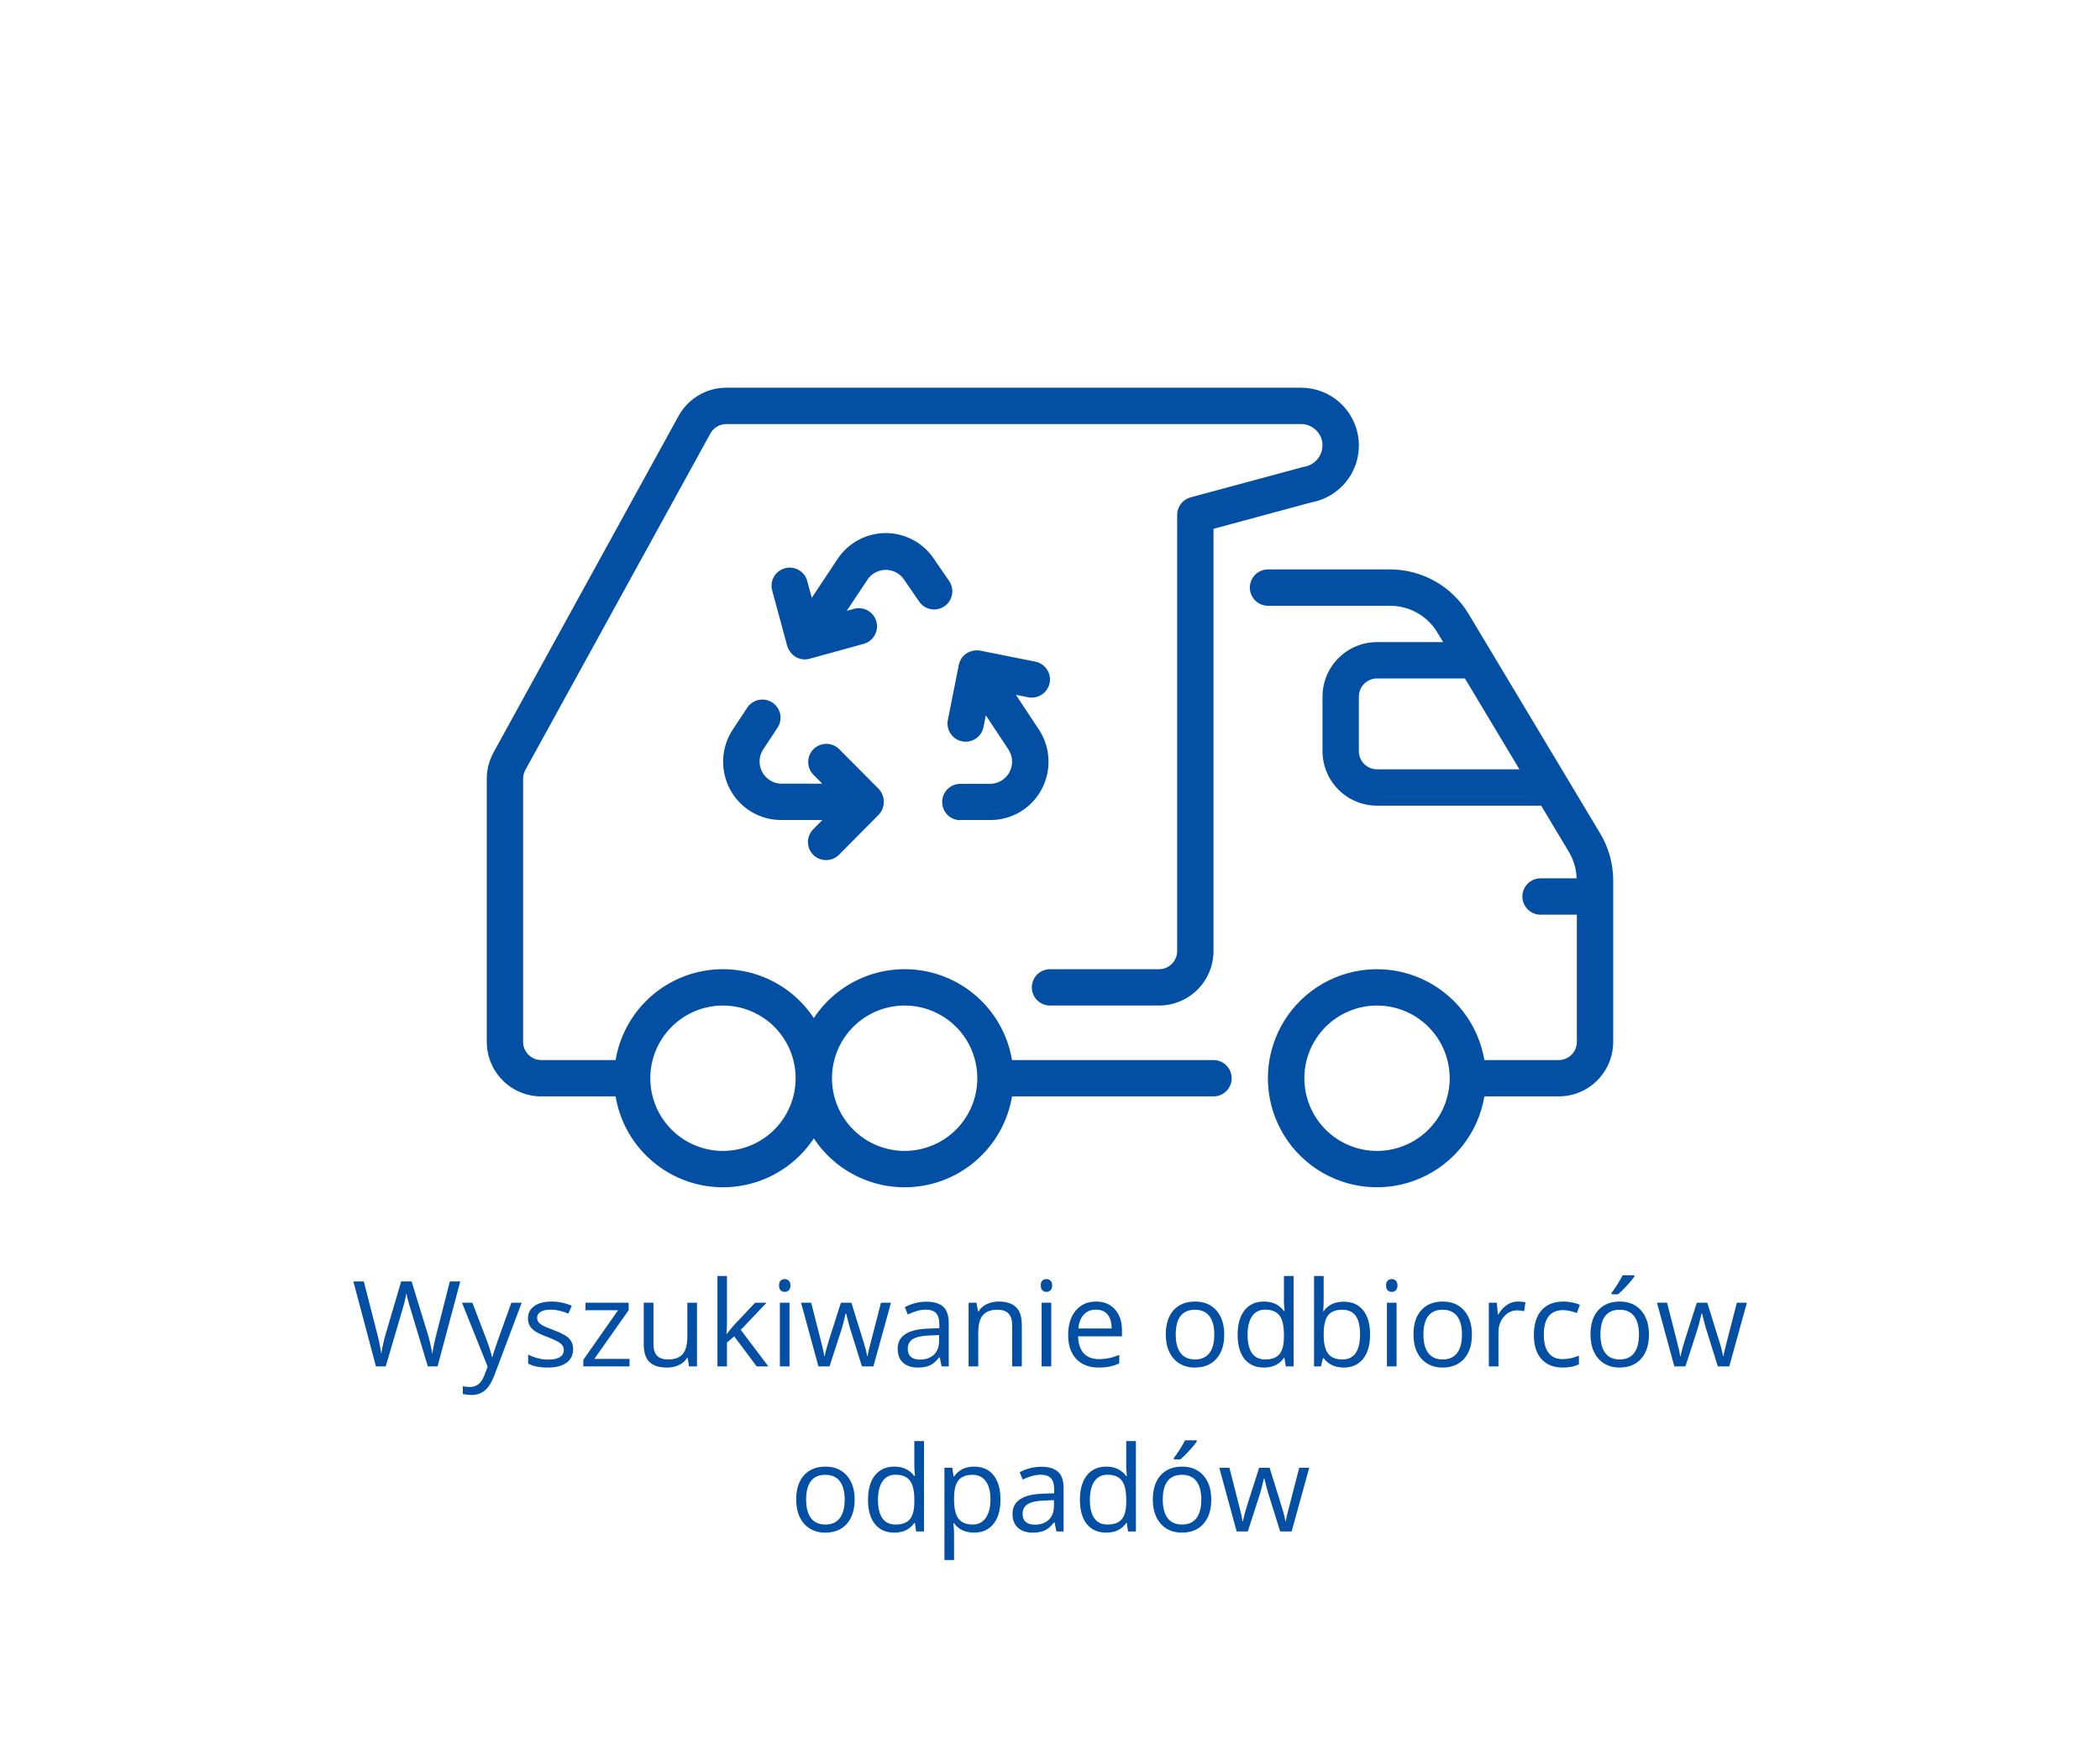 <svg xmlns="http://www.w3.org/2000/svg" xmlns:xlink="http://www.w3.org/1999/xlink" width="940" zoomAndPan="magnify" viewBox="0 0 705 591" height="788" preserveAspectRatio="xMidYMid meet" version="1.0"><defs><g/><clipPath id="8daa742429"><path d="M 163 130.129 L 457 130.129 L 457 399 L 163 399 Z M 163 130.129 " clip-rule="nonzero"/></clipPath></defs><path fill="#024fa4" d="M 322.395 275.238 L 332.547 275.238 C 334.301 275.238 336.027 275.004 337.723 274.531 C 339.414 274.062 341.016 273.375 342.523 272.473 C 344.031 271.57 345.391 270.48 346.602 269.207 C 347.812 267.934 348.832 266.523 349.66 264.973 C 350.5 263.41 351.121 261.766 351.516 260.035 C 351.91 258.305 352.066 256.555 351.988 254.785 C 351.906 253.012 351.594 251.281 351.043 249.594 C 350.496 247.906 349.73 246.324 348.75 244.844 L 341.047 233.207 L 345.195 234.043 C 345.586 234.117 345.984 234.152 346.383 234.152 C 346.781 234.148 347.176 234.109 347.566 234.027 C 347.957 233.949 348.34 233.832 348.707 233.68 C 349.074 233.527 349.426 233.34 349.758 233.117 C 350.09 232.898 350.398 232.648 350.684 232.367 C 350.965 232.086 351.219 231.781 351.441 231.449 C 351.668 231.121 351.859 230.77 352.016 230.402 C 352.172 230.035 352.289 229.656 352.375 229.27 C 352.453 228.875 352.492 228.477 352.496 228.078 C 352.496 227.676 352.457 227.281 352.379 226.887 C 352.305 226.496 352.188 226.113 352.035 225.742 C 351.883 225.371 351.695 225.02 351.473 224.688 C 351.254 224.352 351 224.043 350.719 223.758 C 350.434 223.477 350.129 223.223 349.797 223 C 349.461 222.777 349.113 222.586 348.742 222.434 C 348.371 222.277 347.992 222.16 347.598 222.082 C 347.598 222.082 329.086 218.355 328.941 218.352 C 327.641 218.172 326.391 218.355 325.195 218.898 C 324.344 219.316 323.629 219.902 323.043 220.652 C 322.461 221.402 322.074 222.238 321.879 223.168 L 318.176 241.852 C 318.109 242.238 318.086 242.629 318.098 243.02 C 318.105 243.41 318.156 243.801 318.242 244.184 C 318.328 244.566 318.449 244.938 318.605 245.297 C 318.766 245.656 318.957 245.996 319.18 246.32 C 319.402 246.641 319.656 246.941 319.934 247.215 C 320.215 247.488 320.52 247.73 320.848 247.949 C 321.176 248.164 321.523 248.344 321.887 248.492 C 322.25 248.641 322.625 248.754 323.008 248.828 C 323.395 248.906 323.781 248.945 324.176 248.945 C 324.566 248.945 324.957 248.91 325.344 248.836 C 325.727 248.762 326.102 248.652 326.465 248.508 C 326.832 248.359 327.176 248.18 327.508 247.965 C 327.836 247.754 328.141 247.512 328.426 247.238 C 328.707 246.965 328.961 246.668 329.188 246.348 C 329.41 246.027 329.605 245.688 329.766 245.328 C 329.922 244.969 330.047 244.598 330.137 244.219 L 330.953 240.086 L 338.578 251.609 C 338.938 252.164 339.219 252.754 339.418 253.383 C 339.621 254.012 339.734 254.656 339.766 255.316 C 339.797 255.977 339.738 256.629 339.598 257.273 C 339.453 257.918 339.227 258.531 338.922 259.117 C 338.613 259.699 338.234 260.234 337.785 260.719 C 337.336 261.203 336.832 261.621 336.273 261.969 C 335.711 262.32 335.117 262.59 334.484 262.781 C 333.852 262.969 333.207 263.074 332.547 263.094 L 322.395 263.094 C 321.996 263.094 321.598 263.133 321.207 263.211 C 320.812 263.289 320.434 263.406 320.062 263.559 C 319.691 263.711 319.34 263.898 319.008 264.121 C 318.676 264.344 318.367 264.598 318.082 264.879 C 317.801 265.164 317.547 265.473 317.324 265.805 C 317.102 266.137 316.914 266.488 316.762 266.859 C 316.609 267.23 316.492 267.609 316.414 268.004 C 316.336 268.395 316.297 268.793 316.297 269.195 C 316.297 269.594 316.336 269.992 316.414 270.383 C 316.492 270.777 316.609 271.156 316.762 271.527 C 316.914 271.898 317.102 272.25 317.324 272.582 C 317.547 272.914 317.801 273.223 318.082 273.508 C 318.367 273.789 318.676 274.043 319.008 274.266 C 319.34 274.488 319.691 274.676 320.062 274.828 C 320.434 274.98 320.812 275.098 321.207 275.176 C 321.598 275.254 321.996 275.293 322.395 275.293 Z M 322.395 275.238 " fill-opacity="1" fill-rule="nonzero"/><path fill="#024fa4" d="M 273.027 286.941 C 273.316 287.223 273.625 287.469 273.961 287.688 C 274.293 287.906 274.648 288.09 275.016 288.238 C 275.387 288.387 275.77 288.5 276.16 288.574 C 276.555 288.648 276.949 288.688 277.348 288.684 C 277.746 288.684 278.145 288.645 278.535 288.566 C 278.926 288.484 279.305 288.371 279.676 288.219 C 280.043 288.066 280.395 287.879 280.727 287.656 C 281.062 287.438 281.367 287.188 281.652 286.906 L 295.016 273.434 C 295.285 273.141 295.527 272.828 295.738 272.496 C 295.949 272.16 296.125 271.809 296.27 271.441 C 296.414 271.07 296.523 270.691 296.598 270.305 C 296.672 269.914 296.707 269.523 296.707 269.125 C 296.707 268.73 296.672 268.34 296.598 267.949 C 296.523 267.559 296.414 267.18 296.27 266.812 C 296.125 266.445 295.949 266.094 295.738 265.758 C 295.527 265.422 295.285 265.109 295.016 264.82 L 281.676 251.402 C 281.395 251.125 281.086 250.879 280.754 250.664 C 280.422 250.445 280.074 250.262 279.707 250.113 C 279.34 249.965 278.961 249.855 278.57 249.781 C 278.184 249.703 277.789 249.668 277.395 249.668 C 276.996 249.672 276.605 249.711 276.219 249.789 C 275.828 249.867 275.453 249.98 275.086 250.133 C 274.719 250.285 274.371 250.473 274.043 250.691 C 273.711 250.91 273.406 251.16 273.125 251.438 C 272.844 251.715 272.59 252.02 272.371 252.348 C 272.148 252.676 271.957 253.023 271.805 253.387 C 271.648 253.75 271.531 254.129 271.449 254.516 C 271.367 254.902 271.324 255.297 271.32 255.691 C 271.316 256.086 271.348 256.48 271.422 256.871 C 271.492 257.262 271.602 257.641 271.746 258.008 C 271.891 258.375 272.07 258.727 272.285 259.059 C 272.5 259.395 272.742 259.703 273.016 259.988 L 276.066 263.039 L 262.227 263.039 C 261.566 263.02 260.922 262.914 260.289 262.727 C 259.656 262.535 259.059 262.266 258.5 261.914 C 257.941 261.566 257.434 261.148 256.984 260.664 C 256.535 260.18 256.16 259.645 255.852 259.062 C 255.543 258.477 255.32 257.863 255.176 257.219 C 255.031 256.574 254.977 255.922 255.004 255.262 C 255.035 254.602 255.152 253.957 255.352 253.328 C 255.555 252.699 255.836 252.109 256.195 251.555 L 260.879 244.48 C 261.121 244.145 261.328 243.793 261.496 243.418 C 261.668 243.043 261.797 242.652 261.887 242.25 C 261.98 241.852 262.027 241.441 262.039 241.031 C 262.047 240.621 262.016 240.211 261.941 239.805 C 261.867 239.402 261.754 239.008 261.598 238.625 C 261.445 238.242 261.254 237.879 261.027 237.535 C 260.801 237.195 260.543 236.875 260.25 236.586 C 259.961 236.293 259.641 236.035 259.297 235.809 C 258.953 235.582 258.59 235.391 258.207 235.238 C 257.828 235.086 257.434 234.973 257.027 234.898 C 256.621 234.824 256.215 234.793 255.801 234.801 C 255.391 234.812 254.984 234.863 254.582 234.953 C 254.18 235.047 253.793 235.176 253.418 235.348 C 253.043 235.516 252.688 235.723 252.355 235.965 C 252.023 236.207 251.719 236.48 251.438 236.785 C 251.16 237.09 250.918 237.418 250.707 237.77 L 246.02 244.844 C 245.043 246.324 244.277 247.906 243.727 249.594 C 243.176 251.281 242.863 253.012 242.781 254.781 C 242.703 256.555 242.859 258.305 243.254 260.035 C 243.648 261.766 244.266 263.41 245.105 264.973 C 245.934 266.523 246.953 267.938 248.168 269.211 C 249.379 270.484 250.738 271.57 252.246 272.477 C 253.754 273.379 255.355 274.066 257.047 274.535 C 258.742 275.004 260.469 275.238 262.227 275.238 L 276.078 275.238 L 273.027 278.316 C 272.746 278.602 272.492 278.91 272.27 279.242 C 272.047 279.574 271.859 279.926 271.707 280.297 C 271.555 280.668 271.438 281.047 271.359 281.441 C 271.281 281.832 271.242 282.23 271.242 282.629 C 271.242 283.031 271.281 283.426 271.359 283.82 C 271.438 284.211 271.555 284.594 271.707 284.965 C 271.859 285.332 272.047 285.684 272.27 286.02 C 272.492 286.352 272.746 286.66 273.027 286.941 Z M 273.027 286.941 " fill-opacity="1" fill-rule="nonzero"/><path fill="#024fa4" d="M 303.328 194.281 L 308.543 201.871 C 308.77 202.203 309.023 202.512 309.312 202.797 C 309.598 203.082 309.91 203.332 310.246 203.555 C 310.582 203.777 310.938 203.965 311.309 204.117 C 311.684 204.27 312.07 204.383 312.465 204.457 C 312.859 204.531 313.262 204.566 313.664 204.562 C 314.066 204.559 314.465 204.516 314.859 204.434 C 315.254 204.352 315.637 204.23 316.008 204.07 C 316.379 203.914 316.727 203.719 317.062 203.492 C 317.395 203.262 317.699 203.004 317.98 202.715 C 318.262 202.426 318.512 202.113 318.73 201.773 C 318.949 201.434 319.133 201.078 319.277 200.703 C 319.426 200.328 319.535 199.941 319.609 199.547 C 319.68 199.148 319.711 198.75 319.703 198.348 C 319.695 197.941 319.648 197.543 319.562 197.152 C 319.473 196.758 319.352 196.375 319.188 196.008 C 319.023 195.637 318.828 195.289 318.598 194.961 L 313.387 187.371 C 312.941 186.723 312.461 186.102 311.938 185.512 C 311.418 184.918 310.863 184.359 310.273 183.836 C 309.688 183.312 309.07 182.828 308.422 182.379 C 307.773 181.93 307.102 181.523 306.402 181.156 C 305.707 180.789 304.988 180.465 304.254 180.188 C 303.516 179.906 302.766 179.676 302 179.484 C 301.234 179.297 300.461 179.156 299.68 179.062 C 298.898 178.969 298.113 178.922 297.324 178.926 C 296.535 178.926 295.75 178.977 294.969 179.074 C 294.188 179.172 293.414 179.316 292.652 179.508 C 291.887 179.699 291.137 179.938 290.402 180.219 C 289.664 180.5 288.949 180.828 288.254 181.199 C 287.559 181.566 286.887 181.977 286.242 182.43 C 285.598 182.883 284.98 183.371 284.395 183.895 C 283.809 184.422 283.258 184.984 282.738 185.578 C 282.223 186.172 281.742 186.793 281.301 187.445 L 272.523 200.648 L 271.066 195.277 C 270.973 194.875 270.844 194.484 270.676 194.109 C 270.508 193.734 270.305 193.379 270.062 193.047 C 269.824 192.711 269.551 192.406 269.25 192.125 C 268.945 191.848 268.617 191.602 268.266 191.391 C 267.914 191.176 267.543 191 267.156 190.863 C 266.77 190.727 266.371 190.629 265.961 190.57 C 265.555 190.512 265.145 190.496 264.734 190.523 C 264.324 190.547 263.922 190.613 263.523 190.723 C 263.125 190.828 262.742 190.977 262.375 191.16 C 262.008 191.344 261.66 191.566 261.34 191.82 C 261.016 192.074 260.719 192.359 260.453 192.672 C 260.188 192.988 259.957 193.324 259.762 193.688 C 259.562 194.047 259.402 194.426 259.281 194.82 C 259.16 195.211 259.082 195.613 259.043 196.023 C 259.004 196.434 259.004 196.844 259.047 197.25 C 259.09 197.66 259.176 198.062 259.301 198.453 L 264.18 216.418 C 264.383 217.262 264.738 218.035 265.246 218.738 C 265.75 219.445 266.371 220.027 267.105 220.492 C 267.816 220.902 268.578 221.164 269.391 221.27 C 270.203 221.375 271.004 221.32 271.797 221.102 L 290.035 216.086 C 290.414 215.977 290.781 215.828 291.133 215.648 C 291.484 215.465 291.816 215.25 292.129 215.004 C 292.438 214.754 292.723 214.48 292.977 214.18 C 293.234 213.875 293.461 213.551 293.652 213.207 C 293.848 212.859 294.004 212.496 294.129 212.121 C 294.25 211.742 294.336 211.355 294.383 210.965 C 294.43 210.57 294.441 210.176 294.41 209.777 C 294.383 209.383 294.312 208.996 294.207 208.613 C 294.102 208.23 293.961 207.859 293.785 207.504 C 293.605 207.152 293.398 206.816 293.156 206.504 C 292.91 206.188 292.641 205.902 292.344 205.641 C 292.043 205.379 291.723 205.148 291.379 204.949 C 291.035 204.75 290.676 204.59 290.301 204.461 C 289.926 204.332 289.543 204.242 289.148 204.188 C 288.754 204.133 288.359 204.121 287.965 204.145 C 287.57 204.168 287.18 204.227 286.793 204.328 L 284.262 205.023 L 291.426 194.258 C 291.598 194.027 291.781 193.805 291.98 193.598 C 292.176 193.387 292.387 193.188 292.605 193.004 C 292.828 192.816 293.059 192.645 293.301 192.488 C 293.539 192.328 293.789 192.184 294.047 192.055 C 294.305 191.926 294.57 191.812 294.84 191.715 C 295.113 191.613 295.387 191.531 295.668 191.465 C 295.949 191.398 296.234 191.352 296.52 191.316 C 296.809 191.285 297.094 191.27 297.383 191.27 C 297.672 191.27 297.957 191.285 298.246 191.32 C 298.531 191.355 298.816 191.406 299.094 191.473 C 299.375 191.539 299.652 191.625 299.922 191.723 C 300.191 191.824 300.457 191.938 300.715 192.07 C 300.973 192.199 301.223 192.344 301.461 192.504 C 301.703 192.664 301.934 192.836 302.152 193.023 C 302.371 193.207 302.582 193.406 302.777 193.617 C 302.977 193.828 303.16 194.051 303.328 194.281 Z M 303.328 194.281 " fill-opacity="1" fill-rule="nonzero"/><g clip-path="url(#8daa742429)"><path fill="#024fa4" d="M 407.391 355.805 L 339.75 355.805 C 339.445 354.004 339.012 352.238 338.445 350.504 C 337.879 348.77 337.188 347.086 336.367 345.453 C 335.551 343.824 334.613 342.262 333.562 340.773 C 332.512 339.281 331.352 337.879 330.09 336.562 C 328.828 335.242 327.473 334.027 326.031 332.914 C 324.586 331.797 323.066 330.797 321.473 329.91 C 319.875 329.023 318.227 328.262 316.516 327.621 C 314.809 326.98 313.059 326.473 311.277 326.094 C 309.492 325.719 307.688 325.473 305.867 325.367 C 304.043 325.258 302.227 325.285 300.41 325.453 C 298.59 325.617 296.797 325.914 295.023 326.348 C 293.25 326.781 291.52 327.344 289.832 328.039 C 288.145 328.73 286.52 329.543 284.953 330.48 C 283.387 331.418 281.898 332.465 280.488 333.625 C 279.082 334.781 277.766 336.039 276.543 337.395 C 275.324 338.75 274.211 340.191 273.207 341.715 C 272.199 340.191 271.086 338.75 269.867 337.395 C 268.645 336.039 267.332 334.781 265.922 333.625 C 264.512 332.465 263.023 331.418 261.457 330.48 C 259.891 329.543 258.266 328.73 256.578 328.039 C 254.891 327.344 253.16 326.781 251.387 326.348 C 249.613 325.914 247.82 325.617 246.004 325.453 C 244.188 325.285 242.367 325.258 240.547 325.367 C 238.723 325.473 236.922 325.719 235.137 326.094 C 233.352 326.473 231.602 326.98 229.895 327.621 C 228.188 328.262 226.535 329.023 224.941 329.91 C 223.344 330.797 221.824 331.797 220.383 332.914 C 218.938 334.027 217.582 335.242 216.32 336.562 C 215.059 337.879 213.902 339.281 212.848 340.773 C 211.797 342.262 210.859 343.824 210.043 345.453 C 209.223 347.086 208.531 348.77 207.965 350.504 C 207.398 352.238 206.965 354.004 206.664 355.805 L 181.715 355.805 C 181.316 355.805 180.918 355.766 180.527 355.688 C 180.133 355.609 179.754 355.492 179.383 355.34 C 179.012 355.184 178.66 354.996 178.328 354.773 C 177.996 354.551 177.688 354.301 177.402 354.016 C 177.121 353.734 176.867 353.426 176.645 353.094 C 176.422 352.758 176.234 352.406 176.082 352.039 C 175.93 351.668 175.812 351.285 175.734 350.895 C 175.656 350.5 175.617 350.105 175.617 349.703 L 175.617 261.324 C 175.637 260.289 175.895 259.316 176.387 258.402 L 238.48 145.508 C 238.742 145.027 239.062 144.59 239.438 144.195 C 239.816 143.801 240.238 143.465 240.707 143.184 C 241.176 142.906 241.672 142.691 242.199 142.547 C 242.727 142.402 243.262 142.328 243.809 142.328 L 436.781 142.328 C 437.254 142.328 437.723 142.375 438.188 142.469 C 438.652 142.559 439.102 142.695 439.539 142.879 C 439.977 143.059 440.391 143.281 440.785 143.543 C 441.176 143.805 441.539 144.105 441.875 144.438 C 442.211 144.773 442.508 145.137 442.77 145.531 C 443.035 145.922 443.254 146.34 443.438 146.777 C 443.617 147.211 443.754 147.664 443.848 148.125 C 443.938 148.59 443.984 149.059 443.984 149.531 C 443.977 149.969 443.93 150.402 443.844 150.836 C 443.762 151.266 443.637 151.684 443.477 152.09 C 443.32 152.5 443.125 152.891 442.895 153.262 C 442.664 153.637 442.406 153.988 442.113 154.312 C 441.82 154.641 441.504 154.941 441.156 155.211 C 440.812 155.48 440.445 155.719 440.059 155.922 C 439.672 156.129 439.27 156.297 438.852 156.43 C 438.434 156.562 438.008 156.66 437.574 156.719 L 399.699 166.934 C 399.051 167.109 398.449 167.383 397.891 167.758 C 397.336 168.129 396.852 168.582 396.445 169.113 C 396.039 169.648 395.727 170.23 395.512 170.867 C 395.297 171.5 395.191 172.156 395.191 172.824 L 395.191 319.207 C 395.191 319.609 395.152 320.004 395.074 320.398 C 394.996 320.789 394.879 321.172 394.727 321.543 C 394.574 321.91 394.387 322.262 394.164 322.598 C 393.941 322.93 393.688 323.238 393.406 323.52 C 393.121 323.805 392.812 324.055 392.48 324.277 C 392.148 324.5 391.797 324.688 391.426 324.844 C 391.055 324.996 390.676 325.113 390.281 325.191 C 389.887 325.27 389.492 325.309 389.09 325.309 L 352.496 325.309 C 352.094 325.309 351.699 325.348 351.305 325.426 C 350.914 325.504 350.531 325.617 350.16 325.77 C 349.793 325.926 349.441 326.113 349.105 326.336 C 348.773 326.559 348.465 326.809 348.184 327.094 C 347.898 327.375 347.648 327.684 347.426 328.016 C 347.203 328.352 347.016 328.703 346.859 329.07 C 346.707 329.441 346.594 329.824 346.516 330.215 C 346.438 330.609 346.398 331.004 346.398 331.406 C 346.398 331.805 346.438 332.203 346.516 332.598 C 346.594 332.988 346.707 333.371 346.859 333.738 C 347.016 334.109 347.203 334.461 347.426 334.793 C 347.648 335.129 347.898 335.438 348.184 335.719 C 348.465 336.004 348.773 336.254 349.105 336.477 C 349.441 336.699 349.793 336.887 350.16 337.043 C 350.531 337.195 350.914 337.309 351.305 337.387 C 351.699 337.465 352.094 337.504 352.496 337.504 L 389.09 337.504 C 389.691 337.504 390.289 337.477 390.887 337.418 C 391.48 337.359 392.074 337.27 392.66 337.152 C 393.25 337.035 393.828 336.891 394.402 336.719 C 394.977 336.543 395.539 336.34 396.094 336.113 C 396.648 335.883 397.188 335.629 397.719 335.344 C 398.246 335.062 398.758 334.754 399.258 334.422 C 399.754 334.09 400.234 333.73 400.699 333.352 C 401.164 332.973 401.605 332.57 402.031 332.145 C 402.453 331.723 402.855 331.277 403.234 330.816 C 403.617 330.352 403.973 329.871 404.305 329.375 C 404.637 328.875 404.945 328.363 405.23 327.832 C 405.512 327.305 405.766 326.762 405.996 326.211 C 406.227 325.656 406.426 325.094 406.602 324.52 C 406.773 323.945 406.922 323.363 407.039 322.777 C 407.156 322.191 407.242 321.598 407.301 321 C 407.359 320.406 407.391 319.809 407.391 319.207 L 407.391 177.496 L 440.258 168.609 C 441.441 168.395 442.59 168.074 443.715 167.648 C 444.836 167.219 445.906 166.691 446.934 166.062 C 447.957 165.438 448.914 164.719 449.805 163.914 C 450.695 163.109 451.504 162.23 452.23 161.273 C 452.957 160.32 453.59 159.305 454.129 158.23 C 454.668 157.16 455.105 156.047 455.438 154.891 C 455.77 153.738 455.992 152.562 456.105 151.367 C 456.219 150.172 456.223 148.977 456.117 147.781 C 456.008 146.586 455.789 145.41 455.465 144.254 C 455.137 143.098 454.707 141.98 454.176 140.906 C 453.641 139.832 453.012 138.812 452.289 137.855 C 451.566 136.895 450.762 136.012 449.875 135.203 C 448.988 134.391 448.035 133.672 447.016 133.039 C 445.992 132.406 444.922 131.875 443.805 131.441 C 442.684 131.004 441.535 130.68 440.352 130.457 C 439.172 130.238 437.98 130.129 436.781 130.129 L 243.809 130.129 C 242.168 130.133 240.559 130.352 238.98 130.789 C 237.402 131.223 235.906 131.859 234.5 132.695 C 233.09 133.531 231.816 134.539 230.68 135.715 C 229.539 136.895 228.578 138.203 227.789 139.641 L 165.664 252.598 C 164.188 255.32 163.441 258.23 163.418 261.324 L 163.418 349.703 C 163.418 350.305 163.449 350.902 163.508 351.496 C 163.566 352.094 163.652 352.688 163.77 353.273 C 163.887 353.859 164.031 354.441 164.207 355.016 C 164.379 355.59 164.582 356.152 164.812 356.707 C 165.039 357.258 165.297 357.801 165.578 358.328 C 165.863 358.859 166.168 359.371 166.504 359.871 C 166.836 360.367 167.191 360.848 167.57 361.312 C 167.953 361.773 168.355 362.219 168.777 362.641 C 169.203 363.066 169.645 363.469 170.109 363.848 C 170.57 364.227 171.051 364.586 171.551 364.918 C 172.051 365.25 172.562 365.559 173.09 365.84 C 173.621 366.125 174.16 366.379 174.715 366.609 C 175.27 366.84 175.832 367.039 176.406 367.215 C 176.977 367.387 177.559 367.531 178.148 367.648 C 178.734 367.766 179.328 367.855 179.922 367.914 C 180.52 367.973 181.117 368 181.715 368 L 206.664 368 C 206.965 369.801 207.398 371.566 207.965 373.301 C 208.531 375.035 209.223 376.719 210.043 378.352 C 210.859 379.98 211.797 381.543 212.848 383.031 C 213.902 384.523 215.059 385.926 216.32 387.242 C 217.582 388.562 218.938 389.777 220.383 390.891 C 221.824 392.008 223.344 393.008 224.941 393.895 C 226.535 394.781 228.188 395.543 229.895 396.184 C 231.602 396.824 233.352 397.332 235.137 397.711 C 236.922 398.086 238.723 398.332 240.547 398.438 C 242.367 398.547 244.188 398.52 246.004 398.352 C 247.82 398.188 249.613 397.891 251.387 397.457 C 253.16 397.023 254.891 396.461 256.578 395.766 C 258.266 395.074 259.891 394.262 261.457 393.324 C 263.023 392.387 264.512 391.34 265.922 390.18 C 267.332 389.023 268.645 387.766 269.867 386.41 C 271.086 385.055 272.199 383.613 273.207 382.09 C 274.211 383.613 275.324 385.055 276.543 386.41 C 277.766 387.766 279.082 389.023 280.488 390.18 C 281.898 391.34 283.387 392.387 284.953 393.324 C 286.52 394.262 288.145 395.074 289.832 395.766 C 291.52 396.461 293.25 397.023 295.023 397.457 C 296.797 397.891 298.59 398.188 300.406 398.352 C 302.227 398.52 304.043 398.547 305.867 398.438 C 307.688 398.332 309.492 398.086 311.277 397.711 C 313.059 397.332 314.809 396.824 316.516 396.184 C 318.227 395.543 319.875 394.781 321.473 393.895 C 323.066 393.008 324.586 392.008 326.031 390.891 C 327.473 389.777 328.828 388.562 330.09 387.242 C 331.352 385.926 332.512 384.523 333.562 383.031 C 334.613 381.543 335.551 379.98 336.367 378.352 C 337.188 376.719 337.879 375.035 338.445 373.301 C 339.012 371.566 339.445 369.801 339.75 368 L 407.391 368 C 407.789 368 408.188 367.961 408.578 367.883 C 408.973 367.805 409.352 367.691 409.723 367.539 C 410.094 367.383 410.445 367.195 410.777 366.973 C 411.109 366.75 411.418 366.5 411.703 366.215 C 411.984 365.934 412.238 365.625 412.461 365.289 C 412.684 364.957 412.871 364.605 413.023 364.238 C 413.176 363.867 413.293 363.484 413.371 363.094 C 413.449 362.699 413.488 362.305 413.488 361.902 C 413.488 361.5 413.449 361.105 413.371 360.711 C 413.293 360.32 413.176 359.938 413.023 359.566 C 412.871 359.199 412.684 358.848 412.461 358.516 C 412.238 358.18 411.984 357.871 411.703 357.59 C 411.418 357.305 411.109 357.055 410.777 356.832 C 410.445 356.609 410.094 356.422 409.723 356.266 C 409.352 356.113 408.973 356 408.578 355.922 C 408.188 355.844 407.789 355.805 407.391 355.805 Z M 242.711 386.301 C 241.91 386.301 241.113 386.262 240.316 386.184 C 239.523 386.105 238.734 385.988 237.949 385.832 C 237.164 385.676 236.391 385.48 235.629 385.25 C 234.863 385.016 234.109 384.75 233.371 384.441 C 232.633 384.137 231.914 383.797 231.207 383.418 C 230.504 383.043 229.82 382.633 229.156 382.188 C 228.492 381.742 227.848 381.27 227.23 380.762 C 226.613 380.254 226.023 379.719 225.457 379.152 C 224.895 378.59 224.355 377.996 223.852 377.379 C 223.344 376.762 222.867 376.121 222.422 375.457 C 221.98 374.793 221.57 374.109 221.191 373.402 C 220.816 372.699 220.477 371.977 220.168 371.238 C 219.863 370.5 219.594 369.75 219.363 368.984 C 219.129 368.219 218.938 367.445 218.781 366.66 C 218.625 365.879 218.508 365.09 218.43 364.293 C 218.352 363.5 218.312 362.703 218.312 361.902 C 218.312 361.102 218.352 360.305 218.43 359.512 C 218.508 358.715 218.625 357.926 218.781 357.145 C 218.938 356.359 219.129 355.586 219.363 354.82 C 219.594 354.055 219.863 353.305 220.168 352.566 C 220.477 351.828 220.816 351.105 221.191 350.402 C 221.57 349.695 221.98 349.012 222.422 348.348 C 222.867 347.684 223.344 347.043 223.852 346.426 C 224.355 345.809 224.895 345.215 225.457 344.652 C 226.023 344.086 226.613 343.551 227.23 343.043 C 227.848 342.535 228.492 342.062 229.156 341.617 C 229.82 341.172 230.504 340.762 231.207 340.387 C 231.914 340.008 232.633 339.668 233.371 339.363 C 234.109 339.055 234.863 338.789 235.629 338.555 C 236.391 338.324 237.164 338.129 237.949 337.973 C 238.734 337.816 239.523 337.699 240.316 337.621 C 241.113 337.543 241.91 337.504 242.711 337.504 C 243.508 337.504 244.305 337.543 245.102 337.621 C 245.895 337.699 246.684 337.816 247.469 337.973 C 248.254 338.129 249.027 338.324 249.793 338.555 C 250.555 338.789 251.309 339.055 252.047 339.363 C 252.785 339.668 253.504 340.008 254.211 340.387 C 254.914 340.762 255.598 341.172 256.262 341.617 C 256.93 342.062 257.57 342.535 258.188 343.043 C 258.805 343.551 259.395 344.086 259.961 344.652 C 260.527 345.215 261.062 345.809 261.566 346.426 C 262.074 347.043 262.551 347.684 262.996 348.348 C 263.438 349.012 263.848 349.695 264.227 350.402 C 264.602 351.105 264.941 351.828 265.25 352.566 C 265.555 353.305 265.824 354.055 266.055 354.82 C 266.289 355.586 266.48 356.359 266.637 357.145 C 266.793 357.926 266.91 358.715 266.988 359.512 C 267.066 360.305 267.105 361.102 267.105 361.902 C 267.105 362.703 267.066 363.5 266.988 364.293 C 266.91 365.09 266.793 365.879 266.637 366.66 C 266.48 367.445 266.289 368.219 266.055 368.984 C 265.824 369.75 265.555 370.5 265.25 371.238 C 264.941 371.977 264.602 372.699 264.227 373.402 C 263.848 374.109 263.438 374.793 262.996 375.457 C 262.551 376.121 262.074 376.762 261.566 377.379 C 261.062 377.996 260.527 378.59 259.961 379.152 C 259.395 379.719 258.805 380.254 258.188 380.762 C 257.57 381.27 256.93 381.742 256.262 382.188 C 255.598 382.633 254.914 383.043 254.211 383.418 C 253.504 383.797 252.785 384.137 252.047 384.441 C 251.309 384.75 250.555 385.016 249.793 385.25 C 249.027 385.48 248.254 385.676 247.469 385.832 C 246.684 385.988 245.895 386.105 245.102 386.184 C 244.305 386.262 243.508 386.301 242.711 386.301 Z M 303.703 386.301 C 302.902 386.301 302.105 386.262 301.309 386.184 C 300.516 386.105 299.727 385.988 298.941 385.832 C 298.16 385.676 297.383 385.48 296.621 385.25 C 295.855 385.016 295.105 384.75 294.367 384.441 C 293.629 384.137 292.906 383.797 292.199 383.418 C 291.496 383.043 290.812 382.633 290.148 382.188 C 289.484 381.742 288.844 381.27 288.223 380.762 C 287.605 380.254 287.016 379.719 286.449 379.152 C 285.887 378.59 285.348 377.996 284.844 377.379 C 284.336 376.762 283.859 376.121 283.418 375.457 C 282.973 374.793 282.562 374.109 282.184 373.402 C 281.809 372.699 281.469 371.977 281.16 371.238 C 280.855 370.5 280.586 369.75 280.355 368.984 C 280.125 368.219 279.93 367.445 279.773 366.66 C 279.617 365.879 279.5 365.09 279.422 364.293 C 279.344 363.5 279.305 362.703 279.305 361.902 C 279.305 361.102 279.344 360.305 279.422 359.512 C 279.5 358.715 279.617 357.926 279.773 357.145 C 279.93 356.359 280.125 355.586 280.355 354.82 C 280.586 354.055 280.855 353.305 281.16 352.566 C 281.469 351.828 281.809 351.105 282.184 350.402 C 282.562 349.695 282.973 349.012 283.418 348.348 C 283.859 347.684 284.336 347.043 284.844 346.426 C 285.348 345.809 285.887 345.215 286.449 344.652 C 287.016 344.086 287.605 343.551 288.223 343.043 C 288.844 342.535 289.484 342.062 290.148 341.617 C 290.812 341.172 291.496 340.762 292.199 340.387 C 292.906 340.008 293.629 339.668 294.367 339.363 C 295.105 339.055 295.855 338.789 296.621 338.555 C 297.383 338.324 298.16 338.129 298.941 337.973 C 299.727 337.816 300.516 337.699 301.309 337.621 C 302.105 337.543 302.902 337.504 303.703 337.504 C 304.5 337.504 305.297 337.543 306.094 337.621 C 306.887 337.699 307.68 337.816 308.461 337.973 C 309.246 338.129 310.02 338.324 310.785 338.555 C 311.547 338.789 312.301 339.055 313.039 339.363 C 313.777 339.668 314.496 340.008 315.203 340.387 C 315.906 340.762 316.59 341.172 317.258 341.617 C 317.922 342.062 318.562 342.535 319.18 343.043 C 319.797 343.551 320.387 344.086 320.953 344.652 C 321.52 345.215 322.055 345.809 322.562 346.426 C 323.066 347.043 323.543 347.684 323.988 348.348 C 324.43 349.012 324.84 349.695 325.219 350.402 C 325.594 351.105 325.938 351.828 326.242 352.566 C 326.547 353.305 326.816 354.055 327.047 354.82 C 327.281 355.586 327.473 356.359 327.629 357.145 C 327.785 357.926 327.902 358.715 327.98 359.512 C 328.059 360.305 328.098 361.102 328.098 361.902 C 328.098 362.703 328.059 363.5 327.98 364.293 C 327.902 365.09 327.785 365.879 327.629 366.66 C 327.473 367.445 327.281 368.219 327.047 368.984 C 326.816 369.75 326.547 370.5 326.242 371.238 C 325.938 371.977 325.594 372.699 325.219 373.402 C 324.84 374.109 324.43 374.793 323.988 375.457 C 323.543 376.121 323.066 376.762 322.562 377.379 C 322.055 377.996 321.52 378.59 320.953 379.152 C 320.387 379.719 319.797 380.254 319.18 380.762 C 318.562 381.27 317.922 381.742 317.258 382.188 C 316.59 382.633 315.906 383.043 315.203 383.418 C 314.496 383.797 313.777 384.137 313.039 384.441 C 312.301 384.75 311.547 385.016 310.785 385.25 C 310.02 385.48 309.246 385.676 308.461 385.832 C 307.68 385.988 306.887 386.105 306.094 386.184 C 305.297 386.262 304.5 386.301 303.703 386.301 Z M 303.703 386.301 " fill-opacity="1" fill-rule="nonzero"/></g><path fill="#024fa4" d="M 492.926 205.891 C 492.246 204.773 491.496 203.703 490.68 202.68 C 489.863 201.66 488.984 200.695 488.043 199.785 C 487.105 198.875 486.109 198.027 485.062 197.246 C 484.016 196.461 482.922 195.75 481.781 195.105 C 480.645 194.461 479.469 193.895 478.258 193.398 C 477.047 192.906 475.809 192.492 474.543 192.156 C 473.281 191.82 472 191.566 470.703 191.391 C 469.406 191.219 468.105 191.129 466.797 191.121 L 425.688 191.121 C 425.285 191.121 424.891 191.16 424.496 191.238 C 424.105 191.316 423.723 191.434 423.352 191.586 C 422.984 191.742 422.633 191.93 422.297 192.152 C 421.965 192.375 421.656 192.625 421.375 192.91 C 421.09 193.191 420.84 193.5 420.617 193.832 C 420.395 194.168 420.207 194.52 420.051 194.887 C 419.898 195.258 419.781 195.641 419.703 196.031 C 419.625 196.426 419.586 196.82 419.586 197.223 C 419.586 197.621 419.625 198.02 419.703 198.41 C 419.781 198.805 419.898 199.188 420.051 199.555 C 420.207 199.926 420.395 200.277 420.617 200.609 C 420.84 200.945 421.09 201.25 421.375 201.535 C 421.656 201.816 421.965 202.07 422.297 202.293 C 422.633 202.516 422.984 202.703 423.352 202.855 C 423.723 203.012 424.105 203.125 424.496 203.203 C 424.891 203.281 425.285 203.32 425.688 203.32 L 466.797 203.32 C 468.371 203.332 469.922 203.539 471.445 203.945 C 472.973 204.352 474.418 204.941 475.793 205.719 C 477.164 206.492 478.418 207.43 479.551 208.527 C 480.684 209.621 481.66 210.844 482.484 212.191 L 484.484 215.52 L 462.281 215.52 C 461.684 215.52 461.086 215.551 460.488 215.609 C 459.895 215.668 459.301 215.754 458.715 215.871 C 458.125 215.988 457.543 216.133 456.973 216.309 C 456.398 216.48 455.836 216.684 455.281 216.914 C 454.727 217.141 454.188 217.398 453.656 217.68 C 453.129 217.965 452.617 218.27 452.117 218.605 C 451.617 218.938 451.137 219.293 450.676 219.672 C 450.211 220.055 449.77 220.457 449.344 220.879 C 448.922 221.305 448.52 221.746 448.137 222.211 C 447.758 222.672 447.402 223.152 447.07 223.652 C 446.734 224.148 446.43 224.664 446.145 225.191 C 445.863 225.723 445.605 226.262 445.379 226.816 C 445.148 227.371 444.945 227.934 444.773 228.508 C 444.598 229.078 444.453 229.66 444.336 230.25 C 444.219 230.836 444.133 231.43 444.074 232.023 C 444.016 232.621 443.984 233.219 443.984 233.816 L 443.984 252.117 C 443.984 252.715 444.016 253.312 444.074 253.91 C 444.133 254.504 444.219 255.098 444.336 255.684 C 444.453 256.273 444.598 256.855 444.773 257.426 C 444.945 258 445.148 258.562 445.379 259.117 C 445.605 259.672 445.863 260.211 446.145 260.742 C 446.43 261.27 446.734 261.781 447.07 262.281 C 447.402 262.781 447.758 263.262 448.137 263.723 C 448.52 264.188 448.922 264.629 449.344 265.055 C 449.77 265.477 450.211 265.879 450.676 266.262 C 451.137 266.641 451.617 266.996 452.117 267.328 C 452.613 267.664 453.129 267.969 453.656 268.254 C 454.188 268.535 454.727 268.793 455.281 269.02 C 455.836 269.25 456.398 269.453 456.973 269.625 C 457.543 269.801 458.125 269.945 458.715 270.062 C 459.301 270.18 459.895 270.266 460.488 270.324 C 461.086 270.383 461.684 270.414 462.281 270.414 L 517.391 270.414 L 526.758 286.039 C 528.348 288.75 529.188 291.672 529.281 294.809 L 517.176 294.809 C 516.777 294.809 516.379 294.848 515.984 294.926 C 515.594 295.004 515.211 295.121 514.844 295.273 C 514.473 295.43 514.121 295.617 513.789 295.84 C 513.453 296.062 513.145 296.312 512.863 296.598 C 512.578 296.879 512.328 297.188 512.105 297.52 C 511.883 297.855 511.695 298.207 511.543 298.574 C 511.387 298.945 511.273 299.328 511.195 299.719 C 511.117 300.113 511.078 300.508 511.078 300.91 C 511.078 301.309 511.117 301.707 511.195 302.098 C 511.273 302.492 511.387 302.875 511.543 303.242 C 511.695 303.613 511.883 303.965 512.105 304.297 C 512.328 304.633 512.578 304.938 512.863 305.223 C 513.145 305.504 513.453 305.758 513.789 305.98 C 514.121 306.203 514.473 306.391 514.844 306.543 C 515.211 306.699 515.594 306.812 515.984 306.891 C 516.379 306.969 516.777 307.008 517.176 307.008 L 529.375 307.008 L 529.375 349.703 C 529.375 350.105 529.336 350.5 529.258 350.895 C 529.18 351.285 529.062 351.668 528.91 352.039 C 528.758 352.406 528.57 352.758 528.348 353.094 C 528.125 353.426 527.871 353.734 527.59 354.016 C 527.305 354.301 526.996 354.551 526.664 354.773 C 526.332 354.996 525.98 355.184 525.609 355.34 C 525.238 355.492 524.859 355.609 524.465 355.688 C 524.074 355.766 523.676 355.805 523.273 355.805 L 498.328 355.805 C 498.203 355.059 498.055 354.316 497.883 353.582 C 497.711 352.844 497.516 352.113 497.297 351.391 C 497.082 350.664 496.844 349.949 496.582 349.238 C 496.32 348.531 496.035 347.828 495.73 347.137 C 495.426 346.445 495.098 345.766 494.754 345.094 C 494.406 344.422 494.035 343.762 493.648 343.113 C 493.262 342.465 492.852 341.828 492.426 341.203 C 491.996 340.578 491.551 339.969 491.086 339.375 C 490.621 338.777 490.137 338.199 489.637 337.633 C 489.133 337.066 488.613 336.516 488.078 335.98 C 487.543 335.449 486.992 334.934 486.426 334.434 C 485.859 333.934 485.273 333.453 484.676 332.988 C 484.082 332.523 483.469 332.078 482.844 331.656 C 482.219 331.23 481.582 330.824 480.93 330.438 C 480.281 330.051 479.621 329.684 478.949 329.34 C 478.273 328.996 477.594 328.672 476.898 328.367 C 476.207 328.066 475.504 327.785 474.793 327.527 C 474.086 327.266 473.367 327.027 472.641 326.816 C 471.918 326.602 471.188 326.406 470.449 326.238 C 469.711 326.07 468.973 325.922 468.227 325.797 C 467.48 325.676 466.73 325.574 465.977 325.496 C 465.227 325.422 464.473 325.367 463.715 325.336 C 462.961 325.305 462.207 325.301 461.449 325.316 C 460.695 325.332 459.938 325.371 459.184 325.434 C 458.434 325.5 457.68 325.586 456.934 325.695 C 456.184 325.805 455.441 325.938 454.699 326.094 C 453.961 326.25 453.227 326.426 452.5 326.629 C 451.77 326.832 451.047 327.055 450.332 327.301 C 449.617 327.547 448.91 327.812 448.215 328.105 C 447.516 328.395 446.824 328.707 446.148 329.039 C 445.469 329.371 444.801 329.723 444.145 330.098 C 443.484 330.473 442.84 330.867 442.207 331.281 C 441.574 331.695 440.957 332.129 440.352 332.578 C 439.746 333.031 439.152 333.504 438.578 333.992 C 438 334.48 437.438 334.988 436.895 335.512 C 436.348 336.035 435.82 336.574 435.309 337.133 C 434.797 337.688 434.301 338.258 433.828 338.848 C 433.352 339.434 432.891 340.035 432.453 340.652 C 432.016 341.266 431.594 341.895 431.195 342.535 C 430.793 343.176 430.414 343.832 430.055 344.496 C 429.695 345.16 429.355 345.836 429.039 346.523 C 428.723 347.207 428.426 347.902 428.148 348.609 C 427.875 349.312 427.621 350.023 427.391 350.746 C 427.16 351.465 426.953 352.191 426.77 352.926 C 426.582 353.656 426.422 354.395 426.281 355.141 C 426.141 355.883 426.023 356.629 425.93 357.379 C 425.836 358.129 425.766 358.883 425.719 359.637 C 425.672 360.391 425.648 361.145 425.648 361.902 C 425.648 362.66 425.672 363.414 425.719 364.168 C 425.766 364.922 425.836 365.676 425.93 366.426 C 426.023 367.176 426.141 367.922 426.281 368.664 C 426.422 369.41 426.582 370.148 426.77 370.879 C 426.953 371.613 427.16 372.34 427.391 373.059 C 427.621 373.781 427.875 374.492 428.148 375.195 C 428.426 375.902 428.723 376.598 429.039 377.281 C 429.355 377.969 429.695 378.645 430.055 379.309 C 430.414 379.973 430.793 380.629 431.195 381.27 C 431.594 381.91 432.016 382.539 432.453 383.152 C 432.891 383.77 433.352 384.371 433.824 384.957 C 434.301 385.547 434.797 386.117 435.309 386.672 C 435.82 387.23 436.348 387.77 436.895 388.293 C 437.438 388.816 438 389.324 438.578 389.812 C 439.152 390.301 439.746 390.773 440.352 391.227 C 440.957 391.68 441.574 392.109 442.207 392.523 C 442.84 392.938 443.484 393.332 444.145 393.707 C 444.801 394.082 445.469 394.434 446.148 394.766 C 446.824 395.098 447.516 395.41 448.215 395.699 C 448.91 395.992 449.617 396.258 450.332 396.504 C 451.047 396.75 451.77 396.977 452.5 397.176 C 453.227 397.379 453.961 397.555 454.699 397.711 C 455.441 397.867 456.184 398 456.934 398.109 C 457.68 398.219 458.434 398.305 459.184 398.371 C 459.938 398.434 460.695 398.473 461.449 398.488 C 462.207 398.504 462.961 398.5 463.715 398.469 C 464.473 398.438 465.227 398.383 465.977 398.309 C 466.73 398.23 467.48 398.129 468.227 398.008 C 468.973 397.883 469.711 397.734 470.449 397.566 C 471.188 397.398 471.918 397.207 472.641 396.992 C 473.367 396.777 474.086 396.539 474.793 396.277 C 475.504 396.02 476.207 395.738 476.898 395.438 C 477.594 395.133 478.273 394.809 478.949 394.465 C 479.621 394.121 480.281 393.754 480.93 393.367 C 481.582 392.98 482.219 392.574 482.844 392.152 C 483.469 391.727 484.082 391.281 484.676 390.816 C 485.273 390.352 485.859 389.871 486.426 389.371 C 486.992 388.871 487.543 388.355 488.078 387.824 C 488.613 387.289 489.133 386.738 489.637 386.172 C 490.137 385.605 490.621 385.027 491.086 384.43 C 491.551 383.836 491.996 383.227 492.426 382.602 C 492.852 381.977 493.262 381.34 493.648 380.691 C 494.035 380.043 494.406 379.383 494.754 378.711 C 495.098 378.039 495.426 377.359 495.73 376.668 C 496.035 375.977 496.32 375.273 496.582 374.566 C 496.844 373.855 497.082 373.141 497.297 372.414 C 497.516 371.691 497.711 370.961 497.883 370.223 C 498.055 369.488 498.203 368.746 498.328 368 L 523.273 368 C 523.875 368 524.473 367.973 525.07 367.914 C 525.664 367.855 526.258 367.766 526.844 367.648 C 527.434 367.531 528.012 367.387 528.586 367.215 C 529.16 367.039 529.723 366.84 530.277 366.609 C 530.832 366.379 531.371 366.125 531.902 365.84 C 532.43 365.559 532.941 365.25 533.441 364.918 C 533.938 364.586 534.422 364.227 534.883 363.848 C 535.348 363.469 535.789 363.066 536.215 362.641 C 536.637 362.219 537.039 361.773 537.418 361.312 C 537.801 360.848 538.156 360.367 538.488 359.871 C 538.824 359.371 539.129 358.859 539.414 358.328 C 539.695 357.801 539.949 357.258 540.18 356.707 C 540.41 356.152 540.609 355.59 540.785 355.016 C 540.961 354.441 541.105 353.859 541.223 353.273 C 541.34 352.688 541.426 352.094 541.484 351.496 C 541.543 350.902 541.574 350.305 541.574 349.703 L 541.574 295.48 C 541.57 292.715 541.199 290 540.461 287.336 C 539.723 284.668 538.645 282.148 537.223 279.777 Z M 462.281 258.215 C 461.883 258.215 461.484 258.176 461.094 258.098 C 460.699 258.02 460.32 257.902 459.949 257.75 C 459.578 257.598 459.227 257.41 458.895 257.188 C 458.562 256.965 458.254 256.711 457.969 256.43 C 457.688 256.145 457.434 255.836 457.211 255.504 C 456.988 255.172 456.801 254.82 456.648 254.449 C 456.496 254.078 456.379 253.699 456.301 253.305 C 456.223 252.914 456.184 252.516 456.184 252.117 L 456.184 233.816 C 456.184 233.418 456.223 233.02 456.301 232.629 C 456.379 232.234 456.496 231.855 456.648 231.484 C 456.801 231.113 456.988 230.762 457.211 230.43 C 457.434 230.098 457.688 229.789 457.969 229.504 C 458.254 229.223 458.562 228.969 458.895 228.746 C 459.227 228.523 459.578 228.336 459.949 228.184 C 460.32 228.031 460.699 227.914 461.094 227.836 C 461.484 227.758 461.883 227.719 462.281 227.719 L 491.797 227.719 L 510.094 258.215 Z M 462.281 386.301 C 461.484 386.301 460.688 386.262 459.891 386.184 C 459.098 386.105 458.309 385.988 457.523 385.832 C 456.738 385.676 455.965 385.48 455.199 385.25 C 454.438 385.016 453.684 384.75 452.945 384.441 C 452.207 384.137 451.488 383.797 450.781 383.418 C 450.078 383.043 449.395 382.633 448.727 382.188 C 448.062 381.742 447.422 381.27 446.805 380.762 C 446.188 380.254 445.598 379.719 445.031 379.152 C 444.465 378.59 443.93 377.996 443.422 377.379 C 442.918 376.762 442.441 376.121 441.996 375.457 C 441.555 374.793 441.145 374.109 440.766 373.402 C 440.391 372.699 440.047 371.977 439.742 371.238 C 439.438 370.5 439.168 369.75 438.938 368.984 C 438.703 368.219 438.512 367.445 438.355 366.66 C 438.199 365.879 438.082 365.09 438.004 364.293 C 437.926 363.5 437.887 362.703 437.887 361.902 C 437.887 361.102 437.926 360.305 438.004 359.512 C 438.082 358.715 438.199 357.926 438.355 357.145 C 438.512 356.359 438.703 355.586 438.938 354.82 C 439.168 354.055 439.438 353.305 439.742 352.566 C 440.047 351.828 440.391 351.105 440.766 350.402 C 441.145 349.695 441.555 349.012 441.996 348.348 C 442.441 347.684 442.918 347.043 443.422 346.426 C 443.93 345.809 444.465 345.215 445.031 344.652 C 445.598 344.086 446.188 343.551 446.805 343.043 C 447.422 342.535 448.062 342.062 448.727 341.617 C 449.395 341.172 450.078 340.762 450.781 340.387 C 451.488 340.008 452.207 339.668 452.945 339.363 C 453.684 339.055 454.438 338.789 455.199 338.555 C 455.965 338.324 456.738 338.129 457.523 337.973 C 458.309 337.816 459.098 337.699 459.891 337.621 C 460.688 337.543 461.484 337.504 462.281 337.504 C 463.082 337.504 463.879 337.543 464.676 337.621 C 465.469 337.699 466.258 337.816 467.043 337.973 C 467.824 338.129 468.602 338.324 469.363 338.555 C 470.129 338.789 470.879 339.055 471.617 339.363 C 472.355 339.668 473.078 340.008 473.785 340.387 C 474.488 340.762 475.172 341.172 475.836 341.617 C 476.5 342.062 477.141 342.535 477.762 343.043 C 478.379 343.551 478.969 344.086 479.535 344.652 C 480.098 345.215 480.637 345.809 481.141 346.426 C 481.648 347.043 482.125 347.684 482.566 348.348 C 483.012 349.012 483.422 349.695 483.801 350.402 C 484.176 351.105 484.516 351.828 484.824 352.566 C 485.129 353.305 485.398 354.055 485.629 354.82 C 485.859 355.586 486.055 356.359 486.211 357.145 C 486.367 357.926 486.484 358.715 486.562 359.512 C 486.641 360.305 486.68 361.102 486.68 361.902 C 486.68 362.703 486.641 363.5 486.562 364.293 C 486.484 365.09 486.367 365.879 486.211 366.66 C 486.055 367.445 485.859 368.219 485.629 368.984 C 485.398 369.75 485.129 370.5 484.824 371.238 C 484.516 371.977 484.176 372.699 483.801 373.402 C 483.422 374.109 483.012 374.793 482.566 375.457 C 482.125 376.121 481.648 376.762 481.141 377.379 C 480.637 377.996 480.098 378.59 479.535 379.152 C 478.969 379.719 478.379 380.254 477.762 380.762 C 477.141 381.27 476.5 381.742 475.836 382.188 C 475.172 382.633 474.488 383.043 473.785 383.418 C 473.078 383.797 472.355 384.137 471.617 384.441 C 470.879 384.75 470.129 385.016 469.363 385.25 C 468.602 385.48 467.824 385.676 467.043 385.832 C 466.258 385.988 465.469 386.105 464.676 386.184 C 463.879 386.262 463.082 386.301 462.281 386.301 Z M 462.281 386.301 " fill-opacity="1" fill-rule="nonzero"/><g fill="#024fa4" fill-opacity="1"><g transform="translate(118.101, 458.624)"><g><path d="M 28.797 0 L 25.531 0 L 19.781 -19.094 C 19.5 -19.938 19.188 -21 18.844 -22.281 C 18.508 -23.57 18.336 -24.348 18.328 -24.609 C 18.047 -22.891 17.594 -21.008 16.969 -18.969 L 11.391 0 L 8.109 0 L 0.531 -28.516 L 4.031 -28.516 L 8.547 -10.906 C 9.172 -8.438 9.625 -6.195 9.906 -4.188 C 10.258 -6.57 10.781 -8.898 11.469 -11.172 L 16.578 -28.516 L 20.078 -28.516 L 25.453 -11.016 C 26.078 -9.004 26.602 -6.727 27.031 -4.188 C 27.281 -6.039 27.75 -8.289 28.438 -10.938 L 32.922 -28.516 L 36.422 -28.516 Z M 28.797 0 "/></g></g></g><g fill="#024fa4" fill-opacity="1"><g transform="translate(155.066, 458.624)"><g><path d="M 0.031 -21.375 L 3.516 -21.375 L 8.188 -9.188 C 9.219 -6.406 9.852 -4.395 10.094 -3.156 L 10.25 -3.156 C 10.426 -3.82 10.781 -4.957 11.312 -6.562 C 11.852 -8.164 13.617 -13.102 16.609 -21.375 L 20.078 -21.375 L 10.906 2.969 C 9.988 5.375 8.922 7.078 7.703 8.078 C 6.492 9.086 5.004 9.594 3.234 9.594 C 2.242 9.594 1.27 9.484 0.312 9.266 L 0.312 6.672 C 1.031 6.828 1.828 6.906 2.703 6.906 C 4.93 6.906 6.52 5.656 7.469 3.156 L 8.656 0.109 Z M 0.031 -21.375 "/></g></g></g><g fill="#024fa4" fill-opacity="1"><g transform="translate(175.186, 458.624)"><g><path d="M 17.219 -5.828 C 17.219 -3.836 16.473 -2.301 14.984 -1.219 C 13.504 -0.145 11.426 0.391 8.75 0.391 C 5.914 0.391 3.707 -0.055 2.125 -0.953 L 2.125 -3.953 C 3.156 -3.43 4.258 -3.02 5.438 -2.719 C 6.613 -2.426 7.742 -2.281 8.828 -2.281 C 10.523 -2.281 11.828 -2.551 12.734 -3.094 C 13.641 -3.633 14.094 -4.457 14.094 -5.562 C 14.094 -6.395 13.734 -7.102 13.016 -7.688 C 12.297 -8.281 10.891 -8.984 8.797 -9.797 C 6.805 -10.535 5.391 -11.18 4.547 -11.734 C 3.711 -12.285 3.086 -12.91 2.672 -13.609 C 2.266 -14.316 2.062 -15.156 2.062 -16.125 C 2.062 -17.863 2.77 -19.238 4.188 -20.25 C 5.602 -21.258 7.547 -21.766 10.016 -21.766 C 12.316 -21.766 14.566 -21.297 16.766 -20.359 L 15.625 -17.719 C 13.477 -18.602 11.535 -19.047 9.797 -19.047 C 8.254 -19.047 7.094 -18.805 6.312 -18.328 C 5.531 -17.848 5.141 -17.188 5.141 -16.344 C 5.141 -15.77 5.285 -15.281 5.578 -14.875 C 5.879 -14.477 6.352 -14.098 7 -13.734 C 7.645 -13.367 8.895 -12.844 10.75 -12.156 C 13.281 -11.227 14.988 -10.297 15.875 -9.359 C 16.77 -8.422 17.219 -7.242 17.219 -5.828 Z M 17.219 -5.828 "/></g></g></g><g fill="#024fa4" fill-opacity="1"><g transform="translate(194.234, 458.624)"><g><path d="M 17.109 0 L 1.594 0 L 1.594 -2.203 L 13.266 -18.859 L 2.328 -18.859 L 2.328 -21.375 L 16.812 -21.375 L 16.812 -18.859 L 5.297 -2.516 L 17.109 -2.516 Z M 17.109 0 "/></g></g></g><g fill="#024fa4" fill-opacity="1"><g transform="translate(212.911, 458.624)"><g><path d="M 6.469 -21.375 L 6.469 -7.5 C 6.469 -5.758 6.863 -4.461 7.656 -3.609 C 8.457 -2.754 9.703 -2.328 11.391 -2.328 C 13.629 -2.328 15.266 -2.938 16.297 -4.156 C 17.328 -5.375 17.844 -7.367 17.844 -10.141 L 17.844 -21.375 L 21.078 -21.375 L 21.078 0 L 18.406 0 L 17.938 -2.859 L 17.766 -2.859 C 17.098 -1.805 16.176 -1 15 -0.438 C 13.82 0.113 12.484 0.391 10.984 0.391 C 8.379 0.391 6.43 -0.223 5.141 -1.453 C 3.848 -2.691 3.203 -4.672 3.203 -7.391 L 3.203 -21.375 Z M 6.469 -21.375 "/></g></g></g><g fill="#024fa4" fill-opacity="1"><g transform="translate(237.418, 458.624)"><g><path d="M 6.625 -10.938 C 7.188 -11.727 8.039 -12.77 9.188 -14.062 L 16.094 -21.375 L 19.938 -21.375 L 11.266 -12.266 L 20.531 0 L 16.609 0 L 9.062 -10.094 L 6.625 -8 L 6.625 0 L 3.438 0 L 3.438 -30.344 L 6.625 -30.344 L 6.625 -14.25 C 6.625 -13.539 6.57 -12.438 6.469 -10.938 Z M 6.625 -10.938 "/></g></g></g><g fill="#024fa4" fill-opacity="1"><g transform="translate(258.377, 458.624)"><g><path d="M 6.672 0 L 3.438 0 L 3.438 -21.375 L 6.672 -21.375 Z M 3.156 -27.172 C 3.156 -27.91 3.336 -28.453 3.703 -28.797 C 4.066 -29.141 4.52 -29.312 5.062 -29.312 C 5.582 -29.312 6.031 -29.133 6.406 -28.781 C 6.789 -28.426 6.984 -27.891 6.984 -27.172 C 6.984 -26.441 6.789 -25.895 6.406 -25.531 C 6.031 -25.176 5.582 -25 5.062 -25 C 4.52 -25 4.066 -25.176 3.703 -25.531 C 3.336 -25.895 3.156 -26.441 3.156 -27.172 Z M 3.156 -27.172 "/></g></g></g><g fill="#024fa4" fill-opacity="1"><g transform="translate(268.476, 458.624)"><g><path d="M 20.891 0 L 16.969 -12.531 C 16.719 -13.301 16.254 -15.047 15.578 -17.766 L 15.422 -17.766 C 14.898 -15.492 14.445 -13.738 14.062 -12.5 L 10.016 0 L 6.281 0 L 0.453 -21.375 L 3.844 -21.375 C 5.219 -16 6.266 -11.906 6.984 -9.094 C 7.711 -6.289 8.129 -4.406 8.234 -3.438 L 8.391 -3.438 C 8.523 -4.176 8.754 -5.133 9.078 -6.312 C 9.398 -7.488 9.676 -8.422 9.906 -9.109 L 13.828 -21.375 L 17.344 -21.375 L 21.156 -9.109 C 21.883 -6.867 22.379 -4.988 22.641 -3.469 L 22.797 -3.469 C 22.848 -3.938 22.988 -4.656 23.219 -5.625 C 23.445 -6.602 24.801 -11.852 27.281 -21.375 L 30.641 -21.375 L 24.734 0 Z M 20.891 0 "/></g></g></g><g fill="#024fa4" fill-opacity="1"><g transform="translate(299.534, 458.624)"><g><path d="M 16.578 0 L 15.938 -3.047 L 15.781 -3.047 C 14.707 -1.703 13.641 -0.789 12.578 -0.312 C 11.523 0.156 10.207 0.391 8.625 0.391 C 6.5 0.391 4.832 -0.156 3.625 -1.25 C 2.426 -2.344 1.828 -3.895 1.828 -5.906 C 1.828 -10.227 5.281 -12.488 12.188 -12.688 L 15.812 -12.812 L 15.812 -14.141 C 15.812 -15.816 15.453 -17.051 14.734 -17.844 C 14.016 -18.645 12.859 -19.047 11.266 -19.047 C 9.484 -19.047 7.469 -18.504 5.219 -17.422 L 4.234 -19.891 C 5.285 -20.461 6.438 -20.91 7.688 -21.234 C 8.945 -21.555 10.207 -21.719 11.469 -21.719 C 14.008 -21.719 15.895 -21.148 17.125 -20.016 C 18.352 -18.891 18.969 -17.082 18.969 -14.594 L 18.969 0 Z M 9.266 -2.281 C 11.273 -2.281 12.852 -2.832 14 -3.938 C 15.156 -5.039 15.734 -6.586 15.734 -8.578 L 15.734 -10.516 L 12.5 -10.375 C 9.926 -10.281 8.066 -9.879 6.922 -9.172 C 5.785 -8.461 5.219 -7.363 5.219 -5.875 C 5.219 -4.695 5.57 -3.801 6.281 -3.188 C 7 -2.582 7.992 -2.281 9.266 -2.281 Z M 9.266 -2.281 "/></g></g></g><g fill="#024fa4" fill-opacity="1"><g transform="translate(321.74, 458.624)"><g><path d="M 18.062 0 L 18.062 -13.828 C 18.062 -15.566 17.66 -16.863 16.859 -17.719 C 16.066 -18.582 14.828 -19.016 13.141 -19.016 C 10.91 -19.016 9.273 -18.41 8.234 -17.203 C 7.191 -15.992 6.672 -14 6.672 -11.219 L 6.672 0 L 3.438 0 L 3.438 -21.375 L 6.062 -21.375 L 6.594 -18.453 L 6.75 -18.453 C 7.406 -19.504 8.332 -20.316 9.531 -20.891 C 10.727 -21.473 12.062 -21.766 13.531 -21.766 C 16.102 -21.766 18.039 -21.141 19.344 -19.891 C 20.645 -18.648 21.297 -16.664 21.297 -13.938 L 21.297 0 Z M 18.062 0 "/></g></g></g><g fill="#024fa4" fill-opacity="1"><g transform="translate(346.247, 458.624)"><g><path d="M 6.672 0 L 3.438 0 L 3.438 -21.375 L 6.672 -21.375 Z M 3.156 -27.172 C 3.156 -27.91 3.336 -28.453 3.703 -28.797 C 4.066 -29.141 4.52 -29.312 5.062 -29.312 C 5.582 -29.312 6.031 -29.133 6.406 -28.781 C 6.789 -28.426 6.984 -27.891 6.984 -27.172 C 6.984 -26.441 6.789 -25.895 6.406 -25.531 C 6.031 -25.176 5.582 -25 5.062 -25 C 4.52 -25 4.066 -25.176 3.703 -25.531 C 3.336 -25.895 3.156 -26.441 3.156 -27.172 Z M 3.156 -27.172 "/></g></g></g><g fill="#024fa4" fill-opacity="1"><g transform="translate(356.346, 458.624)"><g><path d="M 12.469 0.391 C 9.301 0.391 6.805 -0.566 4.984 -2.484 C 3.16 -4.41 2.25 -7.086 2.25 -10.516 C 2.25 -13.953 3.094 -16.688 4.781 -18.719 C 6.477 -20.75 8.758 -21.766 11.625 -21.766 C 14.301 -21.766 16.414 -20.883 17.969 -19.125 C 19.531 -17.363 20.312 -15.039 20.312 -12.156 L 20.312 -10.094 L 5.594 -10.094 C 5.656 -7.594 6.285 -5.691 7.484 -4.391 C 8.691 -3.086 10.391 -2.438 12.578 -2.438 C 14.879 -2.438 17.156 -2.914 19.406 -3.875 L 19.406 -1 C 18.258 -0.5 17.176 -0.145 16.156 0.062 C 15.133 0.281 13.906 0.391 12.469 0.391 Z M 11.578 -19.047 C 9.867 -19.047 8.504 -18.488 7.484 -17.375 C 6.461 -16.258 5.859 -14.711 5.672 -12.734 L 16.844 -12.734 C 16.844 -14.773 16.391 -16.336 15.484 -17.422 C 14.578 -18.504 13.273 -19.047 11.578 -19.047 Z M 11.578 -19.047 "/></g></g></g><g fill="#024fa4" fill-opacity="1"><g transform="translate(378.747, 458.624)"><g/></g></g><g fill="#024fa4" fill-opacity="1"><g transform="translate(389.119, 458.624)"><g><path d="M 21.875 -10.703 C 21.875 -7.223 20.992 -4.504 19.234 -2.547 C 17.484 -0.586 15.062 0.391 11.969 0.391 C 10.062 0.391 8.363 -0.055 6.875 -0.953 C 5.395 -1.848 4.254 -3.133 3.453 -4.812 C 2.648 -6.488 2.25 -8.453 2.25 -10.703 C 2.25 -14.191 3.117 -16.906 4.859 -18.844 C 6.598 -20.789 9.016 -21.766 12.109 -21.766 C 15.098 -21.766 17.473 -20.77 19.234 -18.781 C 20.992 -16.789 21.875 -14.098 21.875 -10.703 Z M 5.594 -10.703 C 5.594 -7.973 6.141 -5.895 7.234 -4.469 C 8.328 -3.039 9.93 -2.328 12.047 -2.328 C 14.172 -2.328 15.781 -3.035 16.875 -4.453 C 17.977 -5.879 18.531 -7.961 18.531 -10.703 C 18.531 -13.422 17.977 -15.484 16.875 -16.891 C 15.781 -18.305 14.16 -19.016 12.016 -19.016 C 9.891 -19.016 8.285 -18.316 7.203 -16.922 C 6.129 -15.535 5.594 -13.461 5.594 -10.703 Z M 5.594 -10.703 "/></g></g></g><g fill="#024fa4" fill-opacity="1"><g transform="translate(413.236, 458.624)"><g><path d="M 17.984 -2.859 L 17.797 -2.859 C 16.305 -0.691 14.07 0.391 11.094 0.391 C 8.301 0.391 6.129 -0.562 4.578 -2.469 C 3.023 -4.383 2.25 -7.102 2.25 -10.625 C 2.25 -14.145 3.023 -16.879 4.578 -18.828 C 6.141 -20.785 8.312 -21.766 11.094 -21.766 C 13.988 -21.766 16.211 -20.711 17.766 -18.609 L 18.016 -18.609 L 17.875 -20.141 L 17.797 -21.641 L 17.797 -30.344 L 21.047 -30.344 L 21.047 0 L 18.406 0 Z M 11.5 -2.328 C 13.719 -2.328 15.32 -2.926 16.312 -4.125 C 17.301 -5.32 17.797 -7.266 17.797 -9.953 L 17.797 -10.625 C 17.797 -13.656 17.289 -15.816 16.281 -17.109 C 15.281 -18.398 13.676 -19.047 11.469 -19.047 C 9.57 -19.047 8.117 -18.305 7.109 -16.828 C 6.098 -15.359 5.594 -13.281 5.594 -10.594 C 5.594 -7.863 6.094 -5.801 7.094 -4.406 C 8.094 -3.02 9.562 -2.328 11.5 -2.328 Z M 11.5 -2.328 "/></g></g></g><g fill="#024fa4" fill-opacity="1"><g transform="translate(437.704, 458.624)"><g><path d="M 13.375 -21.719 C 16.188 -21.719 18.367 -20.758 19.922 -18.844 C 21.473 -16.926 22.25 -14.211 22.25 -10.703 C 22.25 -7.191 21.461 -4.461 19.891 -2.516 C 18.328 -0.578 16.156 0.391 13.375 0.391 C 11.988 0.391 10.719 0.133 9.562 -0.375 C 8.414 -0.895 7.453 -1.688 6.672 -2.75 L 6.438 -2.75 L 5.75 0 L 3.438 0 L 3.438 -30.344 L 6.672 -30.344 L 6.672 -22.969 C 6.672 -21.32 6.617 -19.844 6.516 -18.531 L 6.672 -18.531 C 8.18 -20.656 10.414 -21.719 13.375 -21.719 Z M 12.906 -19.016 C 10.695 -19.016 9.102 -18.379 8.125 -17.109 C 7.156 -15.836 6.672 -13.703 6.672 -10.703 C 6.672 -7.703 7.172 -5.555 8.172 -4.266 C 9.172 -2.973 10.773 -2.328 12.984 -2.328 C 14.973 -2.328 16.453 -3.051 17.422 -4.5 C 18.398 -5.945 18.891 -8.031 18.891 -10.75 C 18.891 -13.531 18.398 -15.602 17.422 -16.969 C 16.453 -18.332 14.945 -19.016 12.906 -19.016 Z M 12.906 -19.016 "/></g></g></g><g fill="#024fa4" fill-opacity="1"><g transform="translate(462.172, 458.624)"><g><path d="M 6.672 0 L 3.438 0 L 3.438 -21.375 L 6.672 -21.375 Z M 3.156 -27.172 C 3.156 -27.91 3.336 -28.453 3.703 -28.797 C 4.066 -29.141 4.52 -29.312 5.062 -29.312 C 5.582 -29.312 6.031 -29.133 6.406 -28.781 C 6.789 -28.426 6.984 -27.891 6.984 -27.172 C 6.984 -26.441 6.789 -25.895 6.406 -25.531 C 6.031 -25.176 5.582 -25 5.062 -25 C 4.52 -25 4.066 -25.176 3.703 -25.531 C 3.336 -25.895 3.156 -26.441 3.156 -27.172 Z M 3.156 -27.172 "/></g></g></g><g fill="#024fa4" fill-opacity="1"><g transform="translate(472.271, 458.624)"><g><path d="M 21.875 -10.703 C 21.875 -7.223 20.992 -4.504 19.234 -2.547 C 17.484 -0.586 15.062 0.391 11.969 0.391 C 10.062 0.391 8.363 -0.055 6.875 -0.953 C 5.395 -1.848 4.254 -3.133 3.453 -4.812 C 2.648 -6.488 2.25 -8.453 2.25 -10.703 C 2.25 -14.191 3.117 -16.906 4.859 -18.844 C 6.598 -20.789 9.016 -21.766 12.109 -21.766 C 15.098 -21.766 17.473 -20.77 19.234 -18.781 C 20.992 -16.789 21.875 -14.098 21.875 -10.703 Z M 5.594 -10.703 C 5.594 -7.973 6.141 -5.895 7.234 -4.469 C 8.328 -3.039 9.93 -2.328 12.047 -2.328 C 14.172 -2.328 15.781 -3.035 16.875 -4.453 C 17.977 -5.879 18.531 -7.961 18.531 -10.703 C 18.531 -13.422 17.977 -15.484 16.875 -16.891 C 15.781 -18.305 14.16 -19.016 12.016 -19.016 C 9.891 -19.016 8.285 -18.316 7.203 -16.922 C 6.129 -15.535 5.594 -13.461 5.594 -10.703 Z M 5.594 -10.703 "/></g></g></g><g fill="#024fa4" fill-opacity="1"><g transform="translate(496.388, 458.624)"><g><path d="M 13.188 -21.766 C 14.133 -21.766 14.984 -21.688 15.734 -21.531 L 15.281 -18.531 C 14.406 -18.719 13.629 -18.812 12.953 -18.812 C 11.223 -18.812 9.742 -18.109 8.516 -16.703 C 7.285 -15.305 6.672 -13.562 6.672 -11.469 L 6.672 0 L 3.438 0 L 3.438 -21.375 L 6.109 -21.375 L 6.469 -17.422 L 6.625 -17.422 C 7.414 -18.805 8.367 -19.875 9.484 -20.625 C 10.609 -21.383 11.844 -21.766 13.188 -21.766 Z M 13.188 -21.766 "/></g></g></g><g fill="#024fa4" fill-opacity="1"><g transform="translate(512.687, 458.624)"><g><path d="M 11.969 0.391 C 8.875 0.391 6.477 -0.562 4.781 -2.469 C 3.094 -4.375 2.25 -7.066 2.25 -10.547 C 2.25 -14.117 3.109 -16.879 4.828 -18.828 C 6.547 -20.785 9 -21.766 12.188 -21.766 C 13.219 -21.766 14.242 -21.648 15.266 -21.422 C 16.297 -21.203 17.102 -20.945 17.688 -20.656 L 16.688 -17.906 C 15.977 -18.188 15.195 -18.422 14.344 -18.609 C 13.5 -18.797 12.754 -18.891 12.109 -18.891 C 7.766 -18.891 5.594 -16.125 5.594 -10.594 C 5.594 -7.969 6.125 -5.953 7.188 -4.547 C 8.25 -3.141 9.816 -2.438 11.891 -2.438 C 13.672 -2.438 15.5 -2.82 17.375 -3.594 L 17.375 -0.719 C 15.945 0.02 14.145 0.391 11.969 0.391 Z M 11.969 0.391 "/></g></g></g><g fill="#024fa4" fill-opacity="1"><g transform="translate(531.696, 458.624)"><g><path d="M 21.875 -10.703 C 21.875 -7.223 20.992 -4.504 19.234 -2.547 C 17.484 -0.586 15.062 0.391 11.969 0.391 C 10.062 0.391 8.363 -0.055 6.875 -0.953 C 5.395 -1.848 4.254 -3.133 3.453 -4.812 C 2.648 -6.488 2.25 -8.453 2.25 -10.703 C 2.25 -14.191 3.117 -16.906 4.859 -18.844 C 6.598 -20.789 9.016 -21.766 12.109 -21.766 C 15.098 -21.766 17.473 -20.77 19.234 -18.781 C 20.992 -16.789 21.875 -14.098 21.875 -10.703 Z M 5.594 -10.703 C 5.594 -7.973 6.141 -5.895 7.234 -4.469 C 8.328 -3.039 9.93 -2.328 12.047 -2.328 C 14.172 -2.328 15.781 -3.035 16.875 -4.453 C 17.977 -5.879 18.531 -7.961 18.531 -10.703 C 18.531 -13.422 17.977 -15.484 16.875 -16.891 C 15.781 -18.305 14.16 -19.016 12.016 -19.016 C 9.891 -19.016 8.285 -18.316 7.203 -16.922 C 6.129 -15.535 5.594 -13.461 5.594 -10.703 Z M 9.328 -24.688 C 9.953 -25.488 10.625 -26.461 11.344 -27.609 C 12.07 -28.754 12.645 -29.75 13.062 -30.594 L 17 -30.594 L 17 -30.188 C 16.426 -29.344 15.57 -28.301 14.438 -27.062 C 13.312 -25.832 12.332 -24.879 11.5 -24.203 L 9.328 -24.203 Z M 9.328 -24.688 "/></g></g></g><g fill="#024fa4" fill-opacity="1"><g transform="translate(555.813, 458.624)"><g><path d="M 20.891 0 L 16.969 -12.531 C 16.719 -13.301 16.254 -15.047 15.578 -17.766 L 15.422 -17.766 C 14.898 -15.492 14.445 -13.738 14.062 -12.5 L 10.016 0 L 6.281 0 L 0.453 -21.375 L 3.844 -21.375 C 5.219 -16 6.266 -11.906 6.984 -9.094 C 7.711 -6.289 8.129 -4.406 8.234 -3.438 L 8.391 -3.438 C 8.523 -4.176 8.754 -5.133 9.078 -6.312 C 9.398 -7.488 9.676 -8.422 9.906 -9.109 L 13.828 -21.375 L 17.344 -21.375 L 21.156 -9.109 C 21.883 -6.867 22.379 -4.988 22.641 -3.469 L 22.797 -3.469 C 22.848 -3.938 22.988 -4.656 23.219 -5.625 C 23.445 -6.602 24.801 -11.852 27.281 -21.375 L 30.641 -21.375 L 24.734 0 Z M 20.891 0 "/></g></g></g><g fill="#024fa4" fill-opacity="1"><g transform="translate(265.039, 514.03)"><g><path d="M 21.875 -10.703 C 21.875 -7.223 20.992 -4.504 19.234 -2.547 C 17.484 -0.586 15.062 0.391 11.969 0.391 C 10.062 0.391 8.363 -0.055 6.875 -0.953 C 5.395 -1.848 4.254 -3.133 3.453 -4.812 C 2.648 -6.488 2.25 -8.453 2.25 -10.703 C 2.25 -14.191 3.117 -16.906 4.859 -18.844 C 6.598 -20.789 9.016 -21.766 12.109 -21.766 C 15.098 -21.766 17.473 -20.77 19.234 -18.781 C 20.992 -16.789 21.875 -14.098 21.875 -10.703 Z M 5.594 -10.703 C 5.594 -7.973 6.141 -5.895 7.234 -4.469 C 8.328 -3.039 9.93 -2.328 12.047 -2.328 C 14.172 -2.328 15.781 -3.035 16.875 -4.453 C 17.977 -5.879 18.531 -7.961 18.531 -10.703 C 18.531 -13.422 17.977 -15.484 16.875 -16.891 C 15.781 -18.305 14.16 -19.016 12.016 -19.016 C 9.891 -19.016 8.285 -18.316 7.203 -16.922 C 6.129 -15.535 5.594 -13.461 5.594 -10.703 Z M 5.594 -10.703 "/></g></g></g><g fill="#024fa4" fill-opacity="1"><g transform="translate(289.156, 514.03)"><g><path d="M 17.984 -2.859 L 17.797 -2.859 C 16.305 -0.691 14.07 0.391 11.094 0.391 C 8.301 0.391 6.129 -0.562 4.578 -2.469 C 3.023 -4.383 2.25 -7.102 2.25 -10.625 C 2.25 -14.145 3.023 -16.879 4.578 -18.828 C 6.141 -20.785 8.312 -21.766 11.094 -21.766 C 13.988 -21.766 16.211 -20.711 17.766 -18.609 L 18.016 -18.609 L 17.875 -20.141 L 17.797 -21.641 L 17.797 -30.344 L 21.047 -30.344 L 21.047 0 L 18.406 0 Z M 11.5 -2.328 C 13.719 -2.328 15.32 -2.926 16.312 -4.125 C 17.301 -5.32 17.797 -7.266 17.797 -9.953 L 17.797 -10.625 C 17.797 -13.656 17.289 -15.816 16.281 -17.109 C 15.281 -18.398 13.676 -19.047 11.469 -19.047 C 9.57 -19.047 8.117 -18.305 7.109 -16.828 C 6.098 -15.359 5.594 -13.281 5.594 -10.594 C 5.594 -7.863 6.094 -5.801 7.094 -4.406 C 8.094 -3.02 9.562 -2.328 11.5 -2.328 Z M 11.5 -2.328 "/></g></g></g><g fill="#024fa4" fill-opacity="1"><g transform="translate(313.624, 514.03)"><g><path d="M 13.375 0.391 C 11.988 0.391 10.719 0.133 9.562 -0.375 C 8.414 -0.895 7.453 -1.688 6.672 -2.75 L 6.438 -2.75 C 6.594 -1.5 6.672 -0.316 6.672 0.797 L 6.672 9.594 L 3.438 9.594 L 3.438 -21.375 L 6.062 -21.375 L 6.516 -18.453 L 6.672 -18.453 C 7.504 -19.617 8.473 -20.461 9.578 -20.984 C 10.68 -21.504 11.945 -21.766 13.375 -21.766 C 16.207 -21.766 18.395 -20.797 19.938 -18.859 C 21.477 -16.922 22.25 -14.203 22.25 -10.703 C 22.25 -7.191 21.461 -4.461 19.891 -2.516 C 18.328 -0.578 16.156 0.391 13.375 0.391 Z M 12.906 -19.016 C 10.727 -19.016 9.148 -18.41 8.172 -17.203 C 7.191 -15.992 6.691 -14.066 6.672 -11.422 L 6.672 -10.703 C 6.672 -7.703 7.172 -5.555 8.172 -4.266 C 9.172 -2.973 10.773 -2.328 12.984 -2.328 C 14.828 -2.328 16.27 -3.07 17.312 -4.562 C 18.363 -6.062 18.891 -8.125 18.891 -10.75 C 18.891 -13.414 18.363 -15.457 17.312 -16.875 C 16.27 -18.301 14.801 -19.016 12.906 -19.016 Z M 12.906 -19.016 "/></g></g></g><g fill="#024fa4" fill-opacity="1"><g transform="translate(338.092, 514.03)"><g><path d="M 16.578 0 L 15.938 -3.047 L 15.781 -3.047 C 14.707 -1.703 13.641 -0.789 12.578 -0.312 C 11.523 0.156 10.207 0.391 8.625 0.391 C 6.5 0.391 4.832 -0.156 3.625 -1.25 C 2.426 -2.344 1.828 -3.895 1.828 -5.906 C 1.828 -10.227 5.281 -12.488 12.188 -12.688 L 15.812 -12.812 L 15.812 -14.141 C 15.812 -15.816 15.453 -17.051 14.734 -17.844 C 14.016 -18.645 12.859 -19.047 11.266 -19.047 C 9.484 -19.047 7.469 -18.504 5.219 -17.422 L 4.234 -19.891 C 5.285 -20.461 6.438 -20.91 7.688 -21.234 C 8.945 -21.555 10.207 -21.719 11.469 -21.719 C 14.008 -21.719 15.895 -21.148 17.125 -20.016 C 18.352 -18.891 18.969 -17.082 18.969 -14.594 L 18.969 0 Z M 9.266 -2.281 C 11.273 -2.281 12.852 -2.832 14 -3.938 C 15.156 -5.039 15.734 -6.586 15.734 -8.578 L 15.734 -10.516 L 12.5 -10.375 C 9.926 -10.281 8.066 -9.879 6.922 -9.172 C 5.785 -8.461 5.219 -7.363 5.219 -5.875 C 5.219 -4.695 5.57 -3.801 6.281 -3.188 C 7 -2.582 7.992 -2.281 9.266 -2.281 Z M 9.266 -2.281 "/></g></g></g><g fill="#024fa4" fill-opacity="1"><g transform="translate(360.299, 514.03)"><g><path d="M 17.984 -2.859 L 17.797 -2.859 C 16.305 -0.691 14.07 0.391 11.094 0.391 C 8.301 0.391 6.129 -0.562 4.578 -2.469 C 3.023 -4.383 2.25 -7.102 2.25 -10.625 C 2.25 -14.145 3.023 -16.879 4.578 -18.828 C 6.141 -20.785 8.312 -21.766 11.094 -21.766 C 13.988 -21.766 16.211 -20.711 17.766 -18.609 L 18.016 -18.609 L 17.875 -20.141 L 17.797 -21.641 L 17.797 -30.344 L 21.047 -30.344 L 21.047 0 L 18.406 0 Z M 11.5 -2.328 C 13.719 -2.328 15.32 -2.926 16.312 -4.125 C 17.301 -5.32 17.797 -7.266 17.797 -9.953 L 17.797 -10.625 C 17.797 -13.656 17.289 -15.816 16.281 -17.109 C 15.281 -18.398 13.676 -19.047 11.469 -19.047 C 9.57 -19.047 8.117 -18.305 7.109 -16.828 C 6.098 -15.359 5.594 -13.281 5.594 -10.594 C 5.594 -7.863 6.094 -5.801 7.094 -4.406 C 8.094 -3.02 9.562 -2.328 11.5 -2.328 Z M 11.5 -2.328 "/></g></g></g><g fill="#024fa4" fill-opacity="1"><g transform="translate(384.767, 514.03)"><g><path d="M 21.875 -10.703 C 21.875 -7.223 20.992 -4.504 19.234 -2.547 C 17.484 -0.586 15.062 0.391 11.969 0.391 C 10.062 0.391 8.363 -0.055 6.875 -0.953 C 5.395 -1.848 4.254 -3.133 3.453 -4.812 C 2.648 -6.488 2.25 -8.453 2.25 -10.703 C 2.25 -14.191 3.117 -16.906 4.859 -18.844 C 6.598 -20.789 9.016 -21.766 12.109 -21.766 C 15.098 -21.766 17.473 -20.77 19.234 -18.781 C 20.992 -16.789 21.875 -14.098 21.875 -10.703 Z M 5.594 -10.703 C 5.594 -7.973 6.141 -5.895 7.234 -4.469 C 8.328 -3.039 9.93 -2.328 12.047 -2.328 C 14.172 -2.328 15.781 -3.035 16.875 -4.453 C 17.977 -5.879 18.531 -7.961 18.531 -10.703 C 18.531 -13.422 17.977 -15.484 16.875 -16.891 C 15.781 -18.305 14.16 -19.016 12.016 -19.016 C 9.891 -19.016 8.285 -18.316 7.203 -16.922 C 6.129 -15.535 5.594 -13.461 5.594 -10.703 Z M 9.328 -24.688 C 9.953 -25.488 10.625 -26.461 11.344 -27.609 C 12.07 -28.754 12.645 -29.75 13.062 -30.594 L 17 -30.594 L 17 -30.188 C 16.426 -29.344 15.57 -28.301 14.438 -27.062 C 13.312 -25.832 12.332 -24.879 11.5 -24.203 L 9.328 -24.203 Z M 9.328 -24.688 "/></g></g></g><g fill="#024fa4" fill-opacity="1"><g transform="translate(408.884, 514.03)"><g><path d="M 20.891 0 L 16.969 -12.531 C 16.719 -13.301 16.254 -15.047 15.578 -17.766 L 15.422 -17.766 C 14.898 -15.492 14.445 -13.738 14.062 -12.5 L 10.016 0 L 6.281 0 L 0.453 -21.375 L 3.844 -21.375 C 5.219 -16 6.266 -11.906 6.984 -9.094 C 7.711 -6.289 8.129 -4.406 8.234 -3.438 L 8.391 -3.438 C 8.523 -4.176 8.754 -5.133 9.078 -6.312 C 9.398 -7.488 9.676 -8.422 9.906 -9.109 L 13.828 -21.375 L 17.344 -21.375 L 21.156 -9.109 C 21.883 -6.867 22.379 -4.988 22.641 -3.469 L 22.797 -3.469 C 22.848 -3.938 22.988 -4.656 23.219 -5.625 C 23.445 -6.602 24.801 -11.852 27.281 -21.375 L 30.641 -21.375 L 24.734 0 Z M 20.891 0 "/></g></g></g></svg>